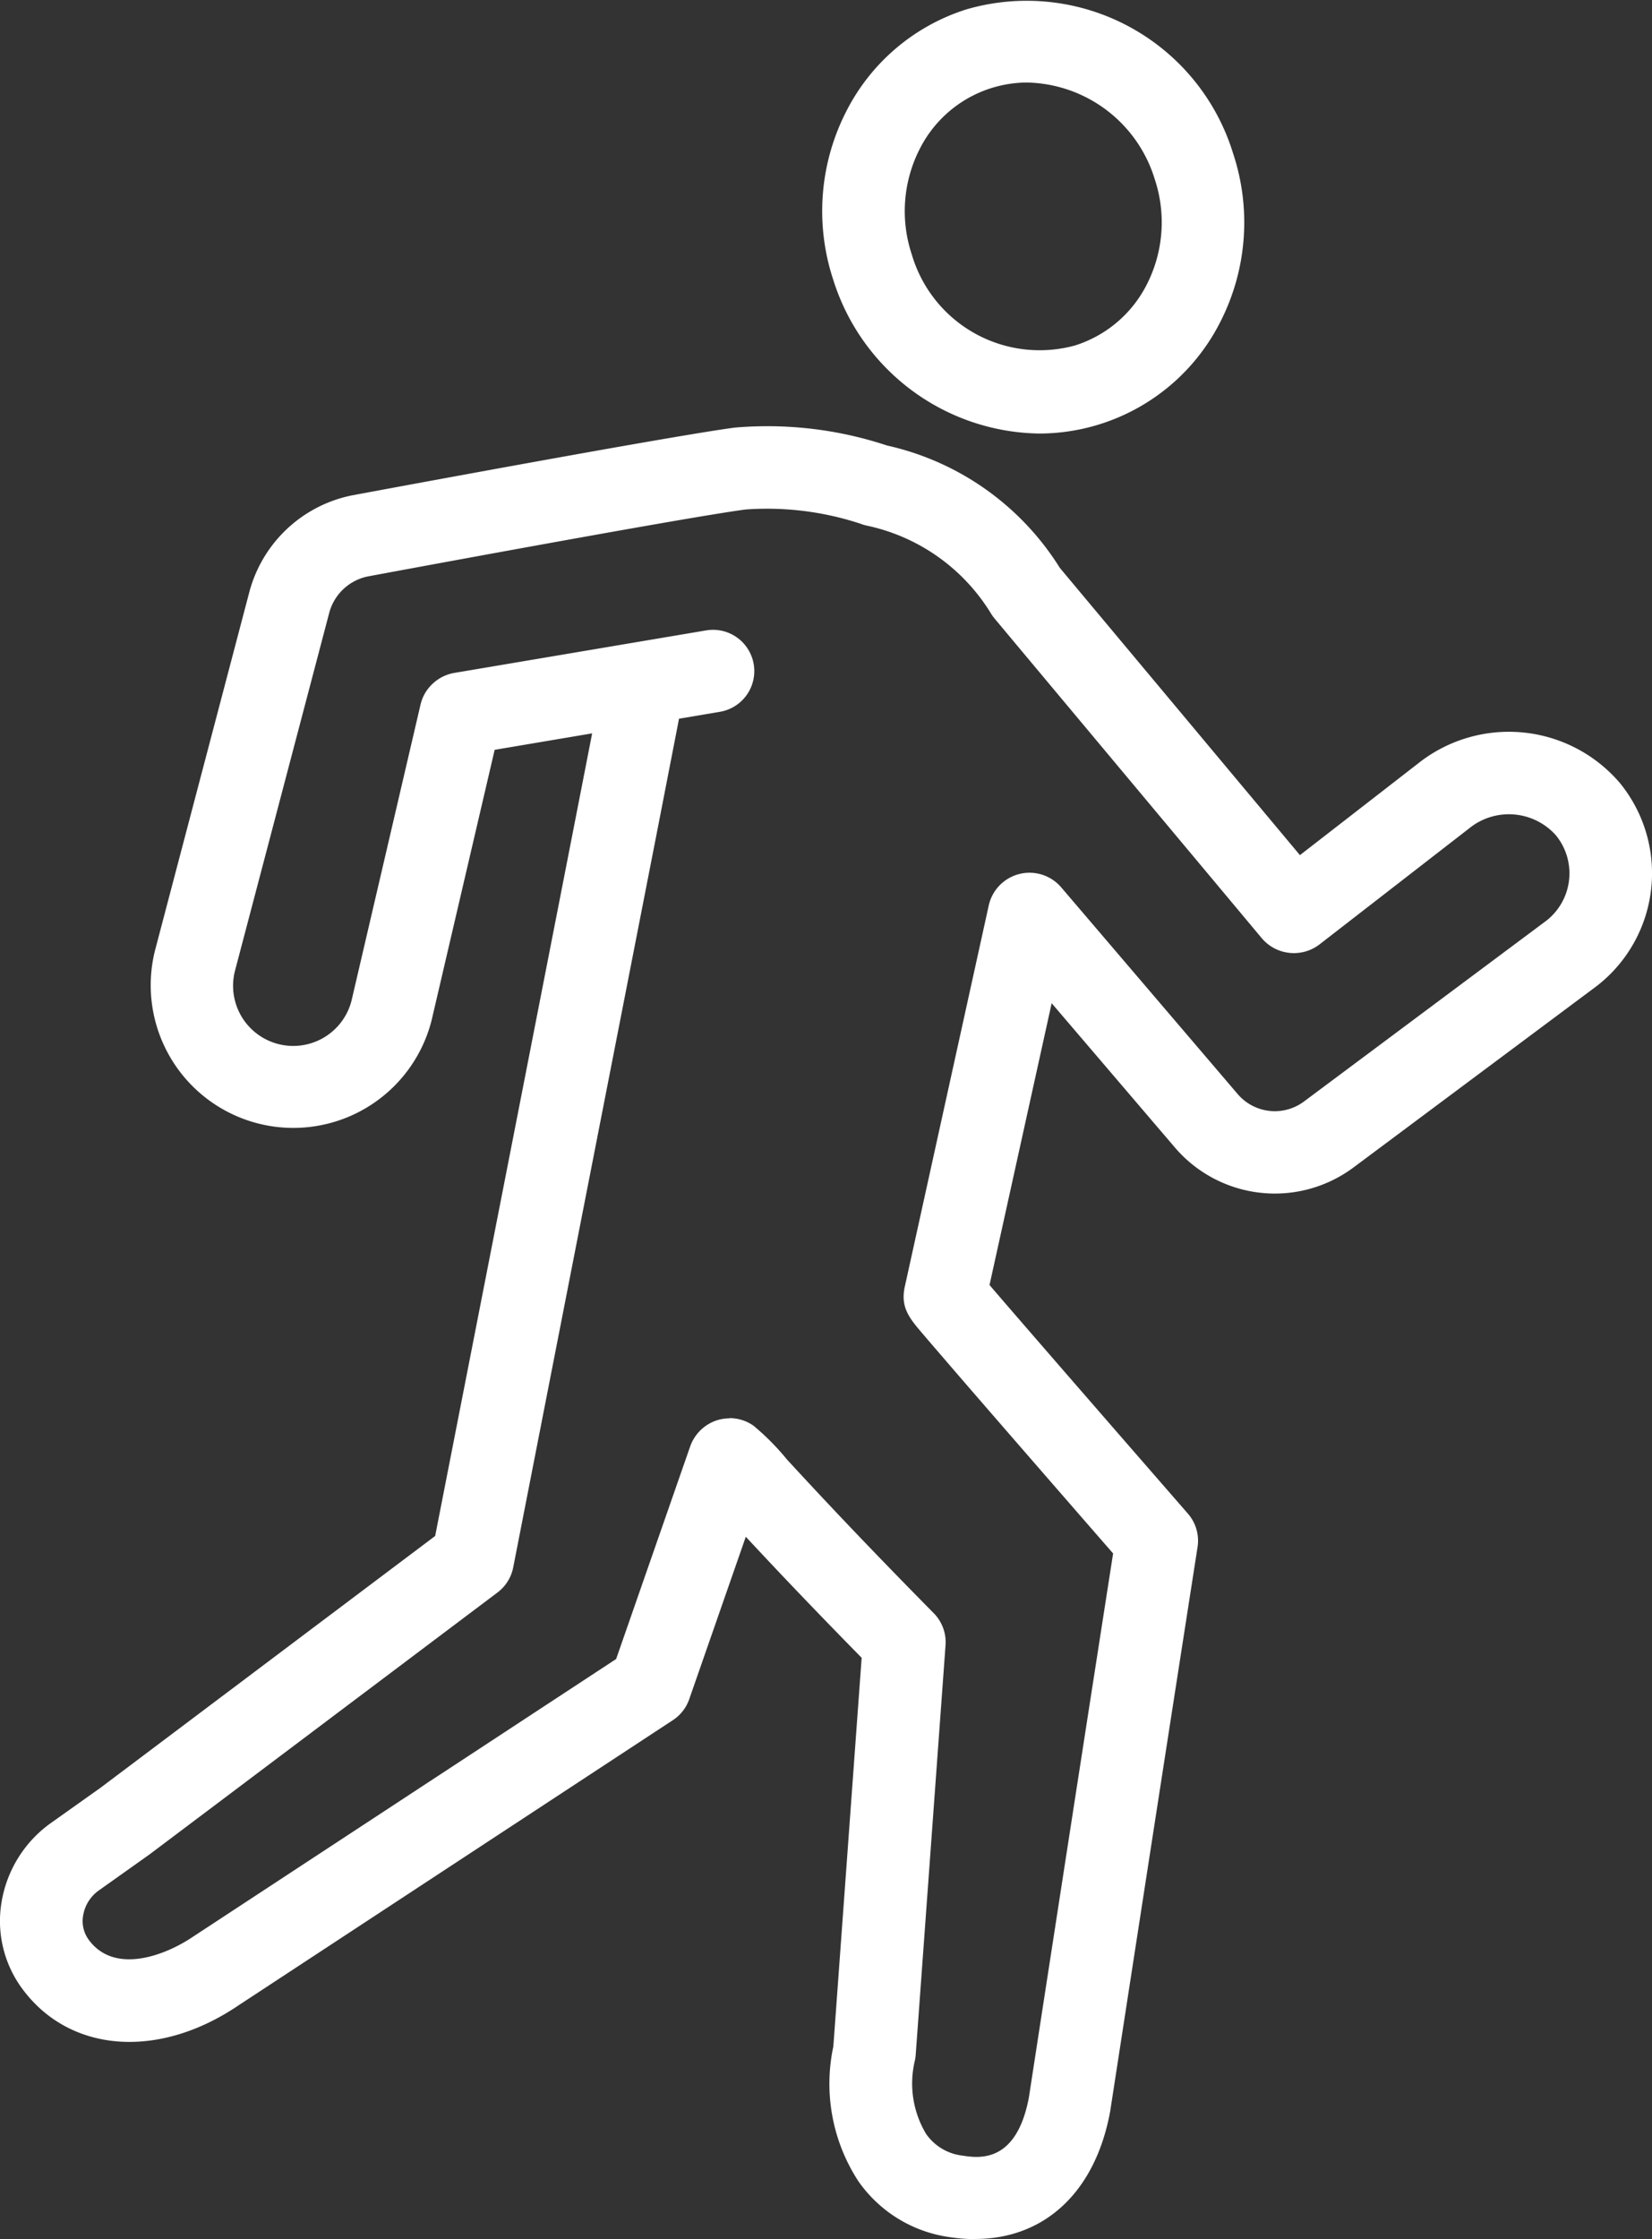 <svg id="Group_56825" data-name="Group 56825" xmlns="http://www.w3.org/2000/svg" xmlns:xlink="http://www.w3.org/1999/xlink" width="79.343" height="107.5" viewBox="0 0 79.343 107.5">
  <rect x="0" y="0" width="79.343" height="107.5" fill="#333333" stroke="none"/>
  <defs>
    <clipPath id="clip-path">
      <rect id="Rectangle_31912" data-name="Rectangle 31912" width="79.343" height="107.5" fill="#fff"/>
    </clipPath>
  </defs>
  <g id="Group_57548" data-name="Group 57548" clip-path="url(#clip-path)">
    <path id="Path_83766" data-name="Path 83766" d="M46.833,142.226a8.038,8.038,0,0,1-1.209-.094,6.419,6.419,0,0,1-4.4-2.689,8.563,8.563,0,0,1-1.2-6.465l1.36-18.662c-2.584-2.629-4.369-4.525-5.564-5.811l-2.72,7.807a1.98,1.98,0,0,1-.785,1L11.46,131c-3.863,2.622-8.16,2.284-10.424-.84a5.466,5.466,0,0,1-.959-4.127,5.831,5.831,0,0,1,2.365-3.783l2.384-1.693L20.9,108.468c2.308-11.784,6.161-31.461,7.54-38.533l-4.682.79L20.73,83.707A6.85,6.85,0,1,1,7.448,80.345l4.53-17.206a6.41,6.41,0,0,1,4.943-4.633c.639-.119,15.28-2.846,18.371-3.251a18.272,18.272,0,0,1,7.311.86,13.155,13.155,0,0,1,8.3,5.876l11.531,13.79,5.682-4.407a7.011,7.011,0,0,1,9.679.937,6.85,6.85,0,0,1-1.1,9.75l-11.7,8.723a6.318,6.318,0,0,1-8.56-.959L50.51,82.89l-2.985,13.53c1.628,1.9,6.3,7.268,9.528,10.975A1.982,1.982,0,0,1,57.517,109c-1.907,12.221-4.191,27.059-4.192,27.059,0,.02-.006.04-.01.06-.716,3.854-3.152,6.1-6.482,6.1m-11.8-39.409a2.016,2.016,0,0,1,1.152.36A11.869,11.869,0,0,1,37.8,104.8c1.164,1.262,3.33,3.61,7.047,7.376a1.983,1.983,0,0,1,.566,1.536l-1.434,19.673a1.972,1.972,0,0,1-.033.242,4.714,4.714,0,0,0,.529,3.542,2.472,2.472,0,0,0,1.748,1.047c.777.119,2.59.393,3.192-2.786.114-.746,2.22-14.417,4.046-26.123-.906-1.039-2.7-3.1-4.489-5.159-1.275-1.467-2.549-2.935-3.5-4.041-.48-.556-.88-1.022-1.16-1.35-.606-.711-1.044-1.225-.876-2.158,0-.026.01-.052.015-.077L47.487,78.2a2.005,2.005,0,0,1,3.487-.866l8.473,9.922a2.345,2.345,0,0,0,3.177.356l11.666-8.7a2.886,2.886,0,0,0,.434-4.087,3.027,3.027,0,0,0-4.181-.314L63.37,80.07a2.02,2.02,0,0,1-2.781-.315L47.773,64.428l-.028-.035a1.974,1.974,0,0,1-.142-.2,9.228,9.228,0,0,0-5.973-4.232,2.033,2.033,0,0,1-.308-.093,14.321,14.321,0,0,0-5.514-.681c-2.986.392-17.992,3.186-18.143,3.214a2.419,2.419,0,0,0-1.853,1.749L11.284,81.341a2.887,2.887,0,0,0,5.6,1.423l3.313-14.209a1.975,1.975,0,0,1,.593-1.013,2.01,2.01,0,0,1,1.026-.509l12.1-2.042a1.982,1.982,0,0,1,.659,3.909l-1.963.331c-.036.186-.075.389-.118.61L31.568,74.6c-.769,3.933-1.794,9.175-2.82,14.417l-4.1,20.964a1.985,1.985,0,0,1-.754,1.2l-16.7,12.566-.044.032-2.407,1.709a1.844,1.844,0,0,0-.749,1.195,1.519,1.519,0,0,0,.258,1.158c1.255,1.731,3.741.733,5.014-.131l20.326-13.335,3.556-10.206a2.033,2.033,0,0,1,1.175-1.216,1.986,1.986,0,0,1,.714-.132" transform="translate(0 -34.726)" fill="#fff"/>
    <path id="Path_83767" data-name="Path 83767" d="M117.036,20.813a10.526,10.526,0,0,1-9.887-7.374,10.5,10.5,0,0,1,.631-8.109A9.764,9.764,0,0,1,113.553.446a10.369,10.369,0,0,1,12.8,6.926,10.5,10.5,0,0,1-.63,8.109,9.755,9.755,0,0,1-8.69,5.332m-.557-16.852A5.8,5.8,0,0,0,111.3,7.15a6.571,6.571,0,0,0-.38,5.07,6.4,6.4,0,0,0,7.844,4.363,5.828,5.828,0,0,0,3.44-2.922,6.568,6.568,0,0,0,.38-5.07,6.548,6.548,0,0,0-6.105-4.629" transform="translate(-67.127 0.001)" fill="#fff"/>
  </g>
</svg>
